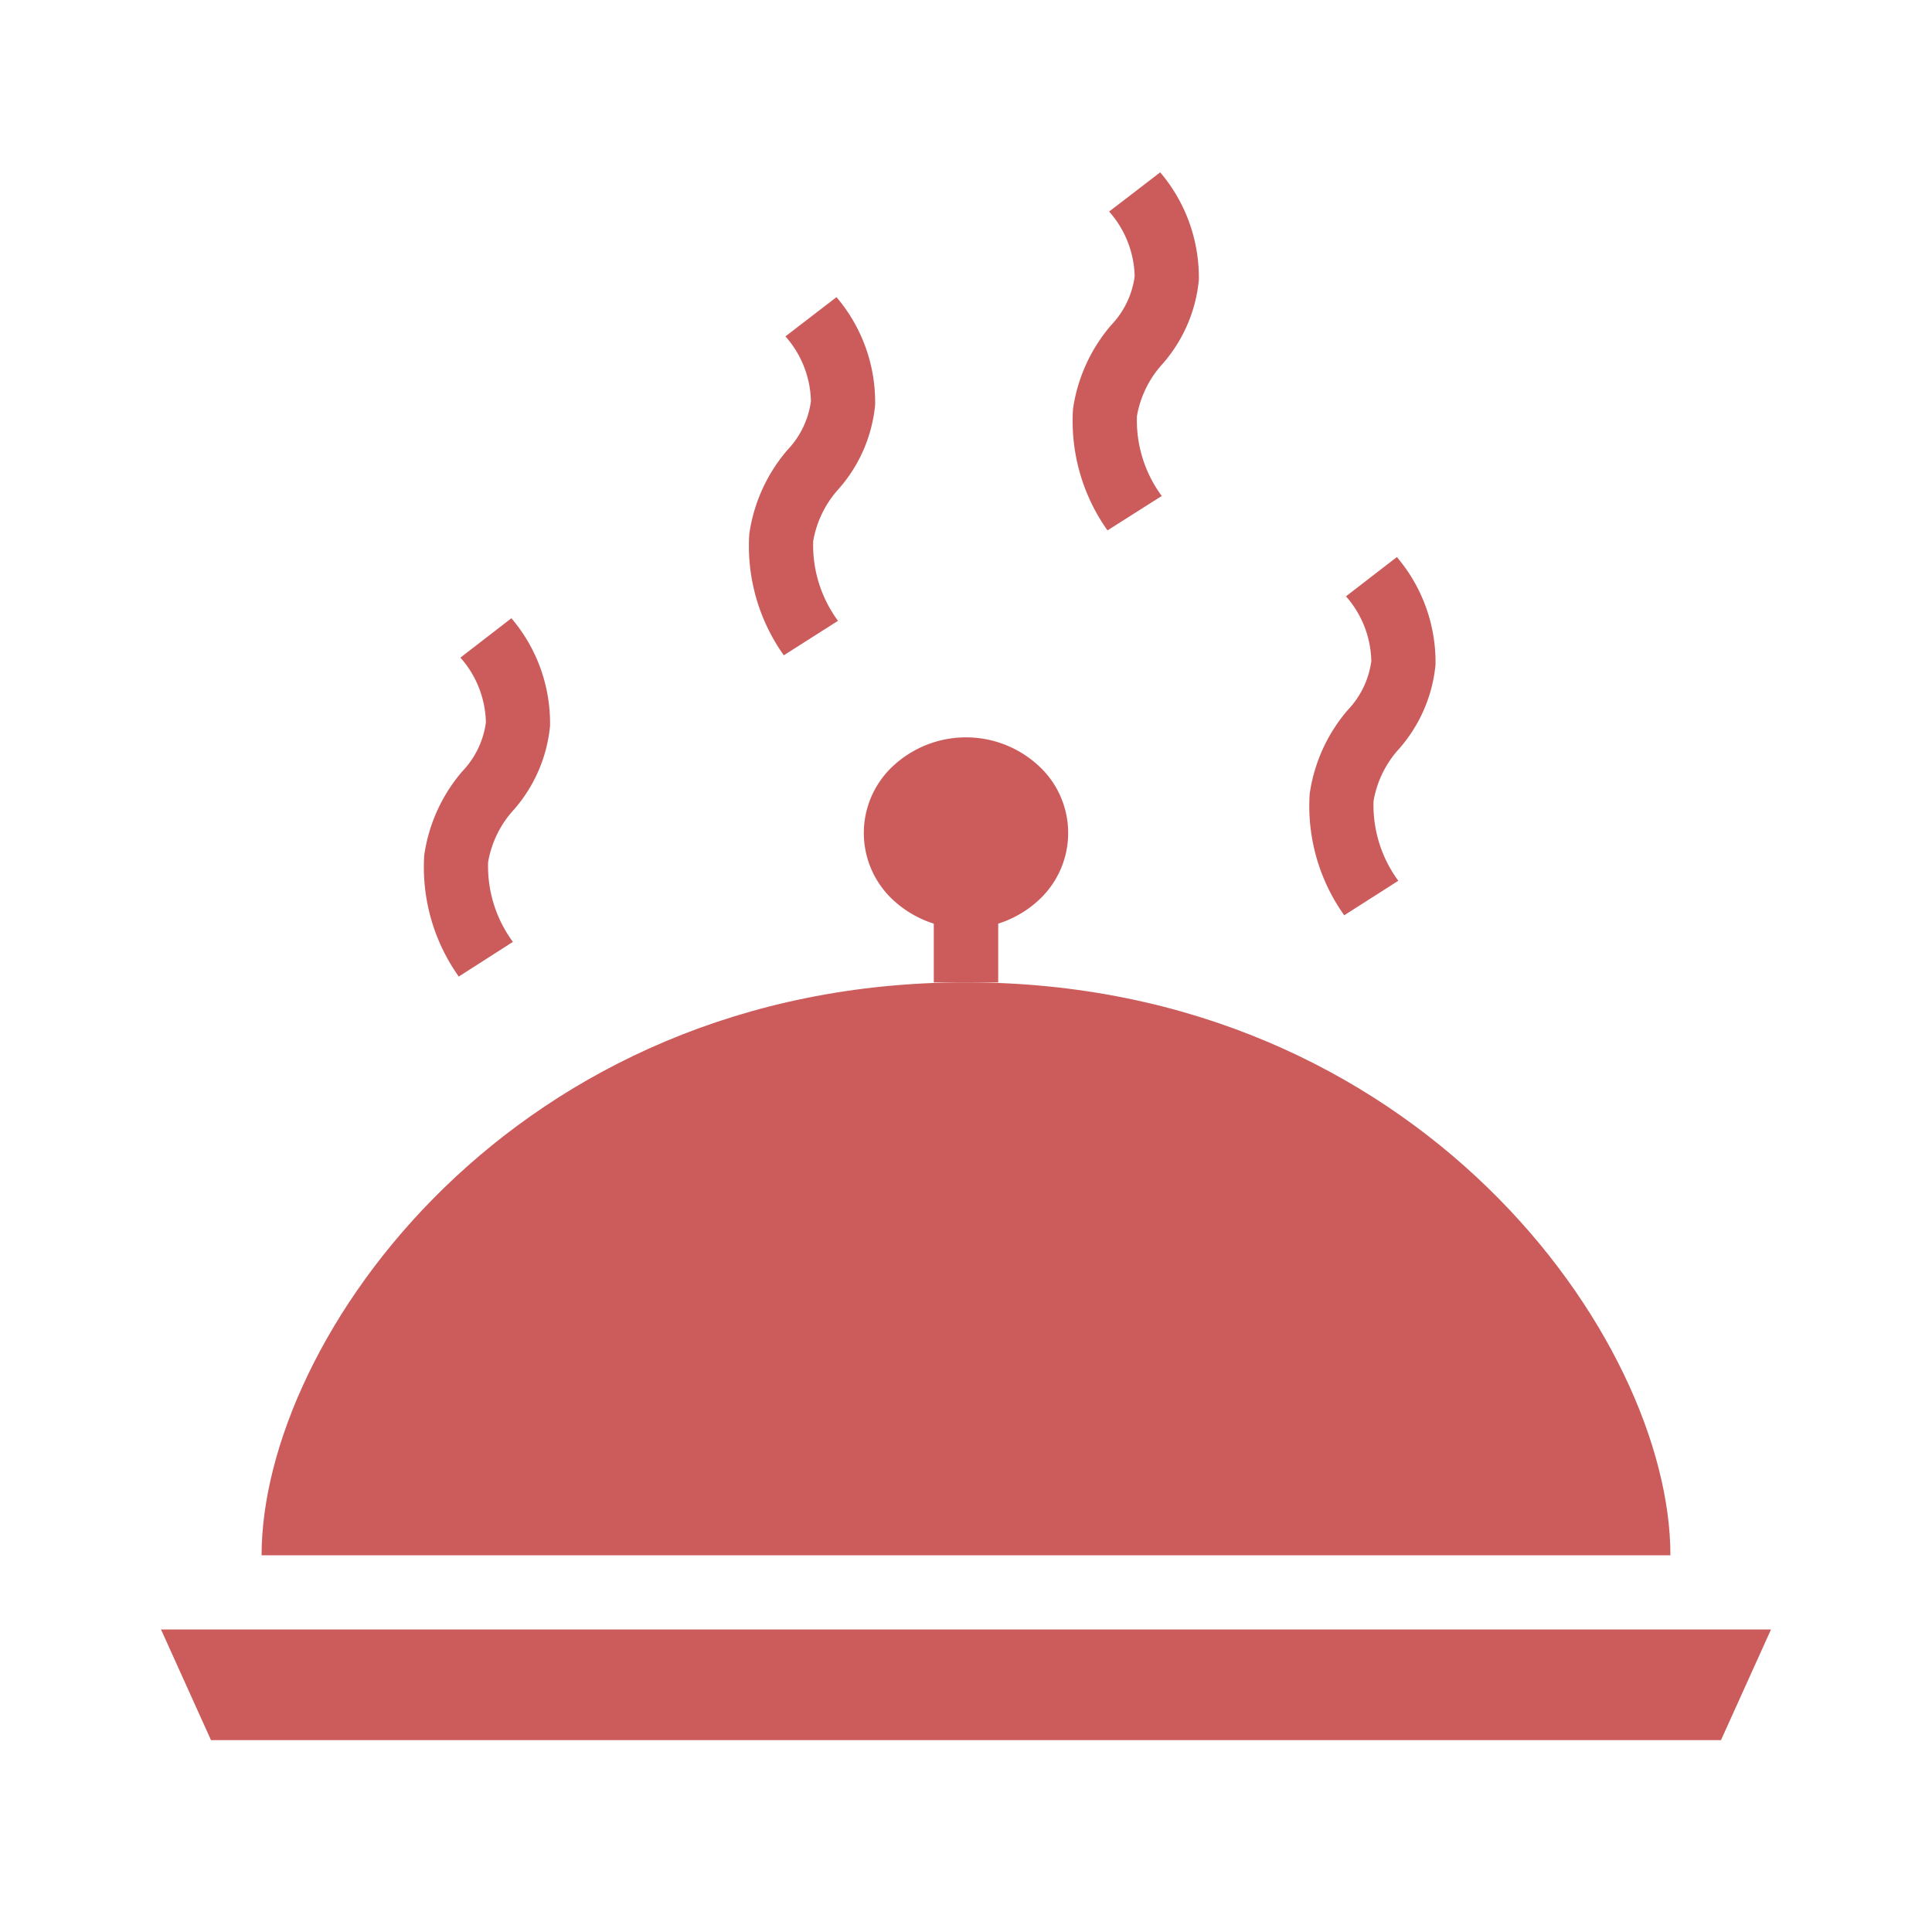 <svg xmlns="http://www.w3.org/2000/svg" width="60" height="60" viewBox="0 0 60 60">
  <defs>
    <style>
      .cls-1, .cls-2 {
        fill: #cc5c5c;
      }

      .cls-1 {
        fill-rule: evenodd;
      }

      .cls-3 {
        fill: none;
      }
    </style>
  </defs>
  <g id="Capa_2" data-name="Capa 2">
    <g id="Capa_1-2" data-name="Capa 1">
      <g>
        <g>
          <g>
            <path class="cls-1" d="M8.124,48.3c0-6.731,7.848-17.792,21.875-17.792S51.876,41.57,51.876,48.3Z"/>
            <path class="cls-1" d="M32.242,23.769a2.834,2.834,0,0,1,0,4.2,3.327,3.327,0,0,1-4.485,0,2.836,2.836,0,0,1,0-4.2A3.325,3.325,0,0,1,32.242,23.769Z"/>
            <polygon class="cls-1" points="6.553 54.042 53.447 54.042 55 50.604 5 50.604 6.553 54.042"/>
            <rect class="cls-2" x="29" y="27.836" width="2" height="2.674"/>
          </g>
          <path class="cls-2" d="M14.247,30.328a5.866,5.866,0,0,1-1.072-3.767,5.1,5.1,0,0,1,1.184-2.608,2.723,2.723,0,0,0,.731-1.515,3.128,3.128,0,0,0-.792-2.015L15.882,19.2a5.02,5.02,0,0,1,1.2,3.345,4.613,4.613,0,0,1-1.123,2.6,3.21,3.21,0,0,0-.8,1.628,3.953,3.953,0,0,0,.77,2.478Z"/>
          <path class="cls-2" d="M24.342,20.351a5.849,5.849,0,0,1-1.072-3.768,5.105,5.105,0,0,1,1.183-2.607,2.72,2.72,0,0,0,.731-1.514,3.126,3.126,0,0,0-.792-2.015l1.586-1.219a5.028,5.028,0,0,1,1.2,3.346,4.606,4.606,0,0,1-1.123,2.6,3.226,3.226,0,0,0-.8,1.629,3.952,3.952,0,0,0,.77,2.477Z"/>
          <path class="cls-2" d="M41.746,28.425a5.849,5.849,0,0,1-1.073-3.769,5.1,5.1,0,0,1,1.183-2.606,2.723,2.723,0,0,0,.731-1.515A3.123,3.123,0,0,0,41.8,18.52L43.381,17.3a5.03,5.03,0,0,1,1.2,3.347,4.619,4.619,0,0,1-1.124,2.6,3.217,3.217,0,0,0-.8,1.628,3.954,3.954,0,0,0,.769,2.478Z"/>
          <path class="cls-2" d="M34.394,16.472a5.865,5.865,0,0,1-1.071-3.767A5.105,5.105,0,0,1,34.506,10.1a2.718,2.718,0,0,0,.732-1.515,3.141,3.141,0,0,0-.793-2.015l1.586-1.218a5.037,5.037,0,0,1,1.2,3.345,4.613,4.613,0,0,1-1.123,2.6,3.219,3.219,0,0,0-.8,1.629,3.96,3.96,0,0,0,.771,2.477Z"/>
        </g>
        <rect class="cls-3" width="60" height="60"/>
      </g>
    </g>
  </g>
</svg>
